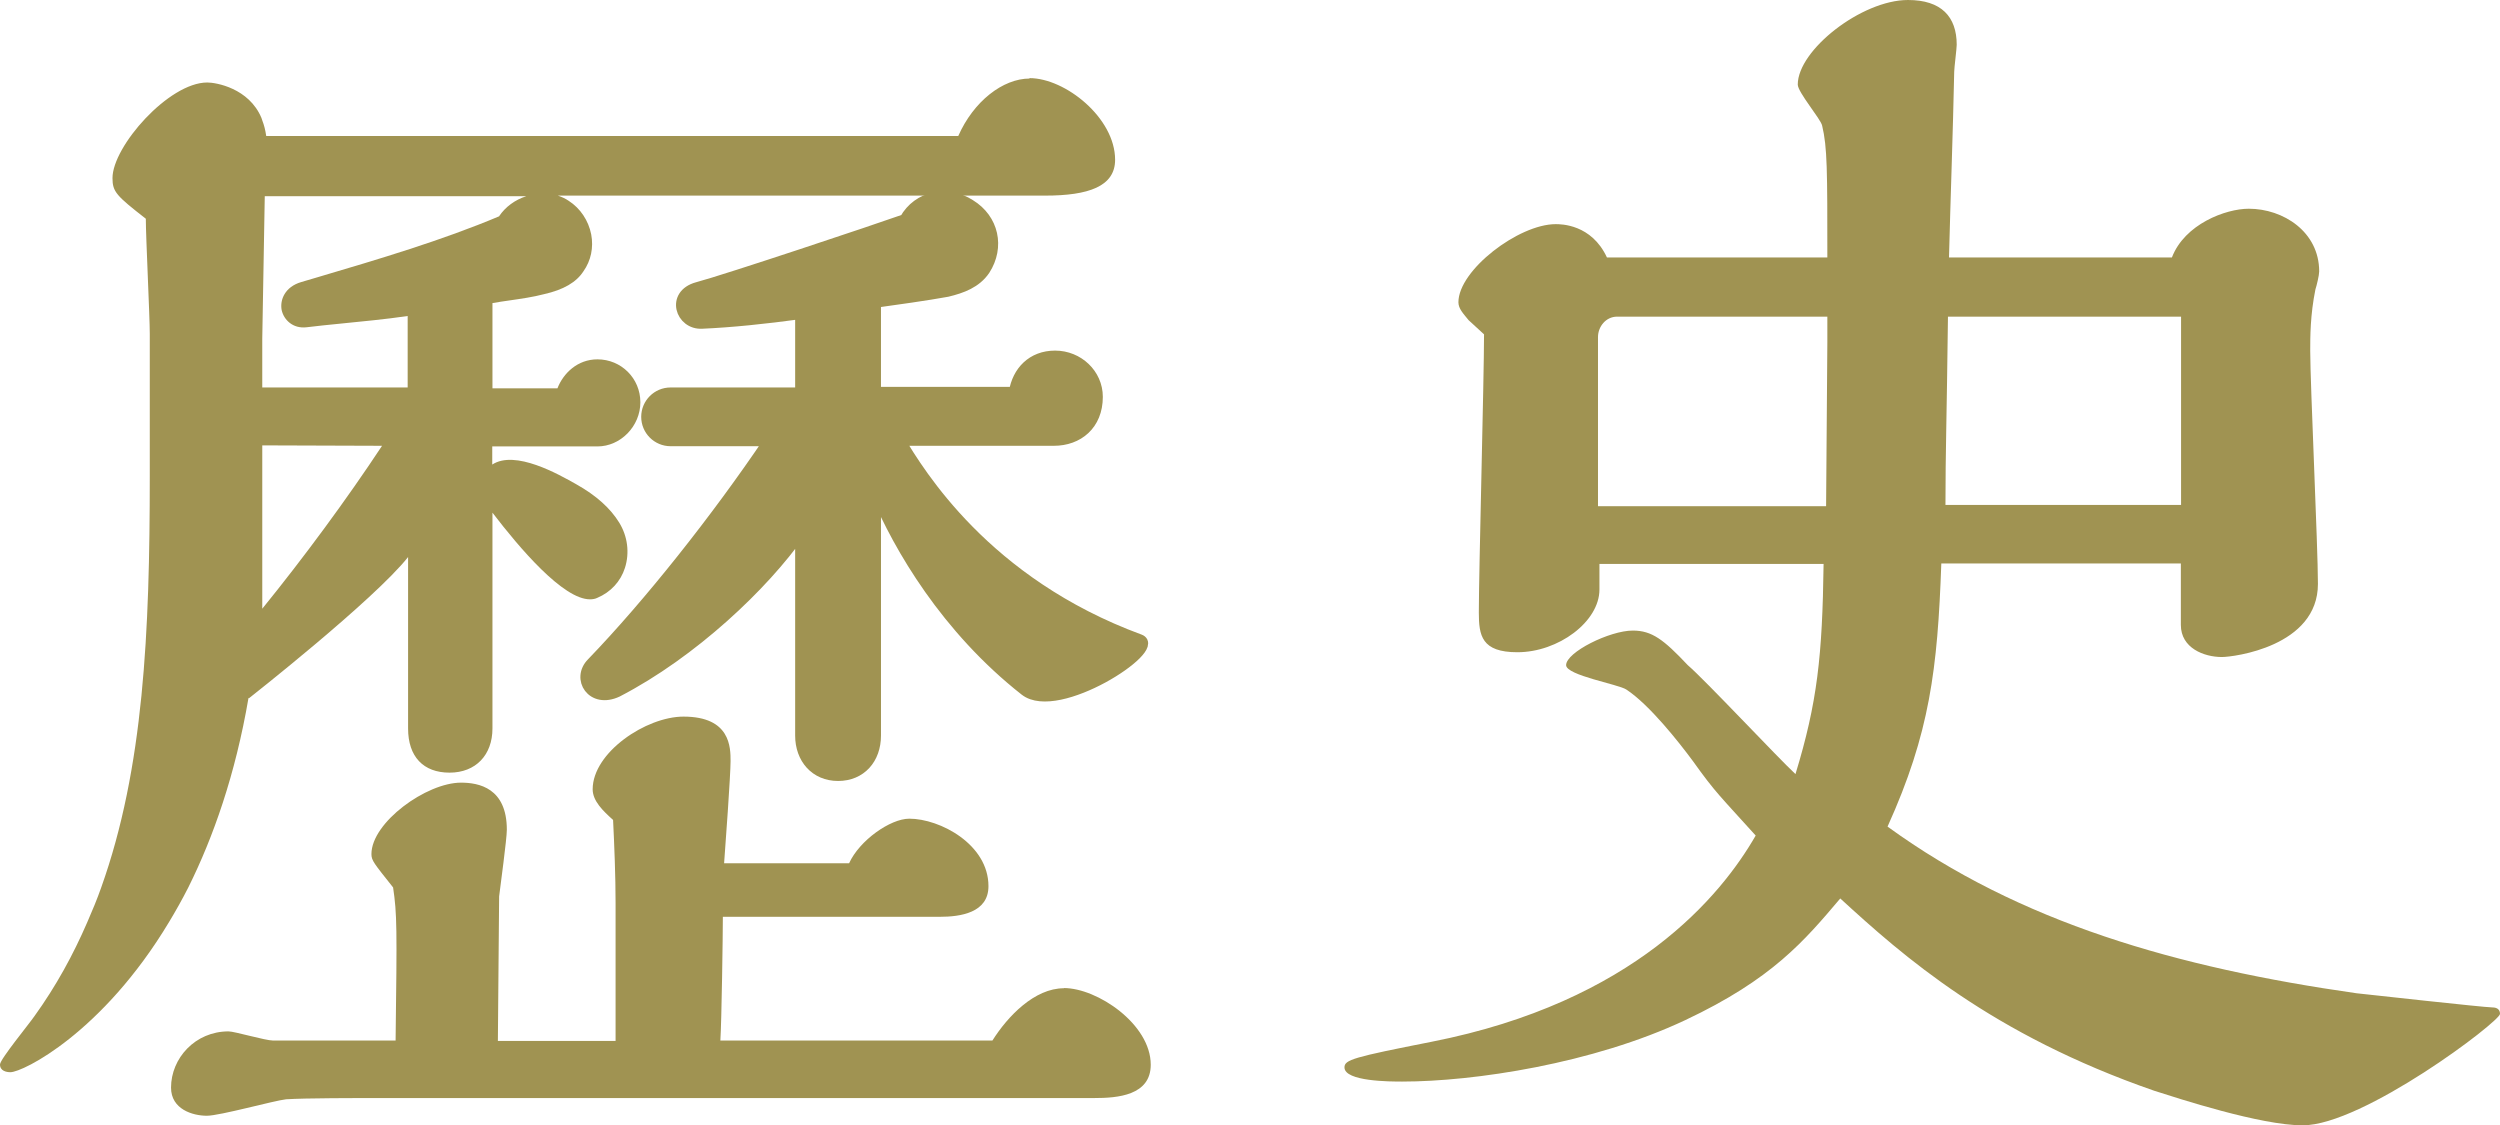 <?xml version="1.0" encoding="UTF-8"?>
<svg id="_圖層_1" data-name=" 圖層 1" xmlns="http://www.w3.org/2000/svg" width="120.01" height="54.02" viewBox="0 0 120.01 54.02">
  <defs>
    <style>
      .cls-1, .cls-2 {
        fill: #a09352;
      }

      .cls-2 {
        stroke: #a09352;
        stroke-miterlimit: 10;
        stroke-width: .5px;
      }
    </style>
  </defs>
  <path class="cls-1" d="M93.19,27.07c-.18,5.04-.55,8.12-2.58,12.61,6.34,4.61,13.9,6.77,22.51,8,.55.06,6.15.68,6.52.68.25,0,.37.12.37.31,0,.37-6.58,5.35-9.47,5.35-2.03,0-5.97-1.29-7.13-1.66-7.81-2.71-12.05-6.46-15.07-9.23-1.72,2.03-3.26,3.87-7.44,5.84-4.43,2.09-10.15,2.95-13.59,2.95-.55,0-2.77,0-2.77-.68,0-.37.43-.49,4.18-1.23,9.72-1.91,13.9-7.01,15.56-9.9-1.72-1.91-1.91-2.03-3.01-3.57-.68-.92-2.09-2.71-3.2-3.44-.37-.25-2.89-.68-2.89-1.17,0-.62,2.09-1.66,3.2-1.66.92,0,1.48.43,2.64,1.66.8.68,4.31,4.43,5.17,5.23,1.05-3.44,1.29-5.66,1.35-10.09h-10.76v1.23c0,1.54-1.97,3.01-3.94,3.01-1.72,0-1.85-.8-1.85-1.91,0-1.91.25-11.26.25-13.35l-.74-.68c-.25-.31-.49-.55-.49-.86,0-1.54,2.89-3.75,4.67-3.75.25,0,1.72,0,2.46,1.6h10.58c0-4.18,0-5.29-.25-6.33-.06-.31-1.17-1.6-1.17-1.97,0-1.66,3.07-4.06,5.29-4.06,1.6,0,2.34.8,2.34,2.15,0,.18-.12,1.11-.12,1.29-.06,2.89-.18,6.15-.25,8.92h10.7c.61-1.6,2.58-2.34,3.69-2.34,1.66,0,3.38,1.11,3.38,3.01,0,.18-.12.68-.18.86-.25,1.23-.25,2.28-.25,2.95,0,1.6.37,9.41.37,11.19,0,3.01-4.06,3.51-4.61,3.51-.86,0-1.97-.43-1.97-1.54v-2.95h-11.5v.02ZM87.66,24.3c0-1.11.06-6.64.06-7.87v-1.23h-10.09c-.55,0-.92.49-.92.98v8.12h10.95ZM104.7,24.24v-9.04h-11.19c-.06,4.98-.12,6.46-.12,9.04h11.32,0Z"/>
  <g id="_歴" data-name=" 歴">
    <g>
      <path class="cls-2" d="M43.2,21.15h7.39c1.16,0,2.1-.75,2.1-2.1,0-1.1-.93-1.97-2.04-1.97s-1.81.75-1.97,1.74h-6.64v-4.3c.87-.12,2.51-.35,3.43-.52.71-.17,1.39-.42,1.81-1.04.71-1.1.42-2.45-.71-3.14-1.1-.71-2.51-.42-3.14.71-1.29.46-8.62,2.91-9.95,3.26-1.29.35-.81,1.81.23,1.74,1.39-.06,3.03-.23,4.71-.46v3.78h-6.23c-.64,0-1.16.52-1.16,1.16s.52,1.16,1.16,1.16h4.71c-2.51,3.72-5.75,7.81-8.49,10.65-.75.75,0,1.97,1.23,1.39,3.61-1.87,7.04-5.13,8.78-7.62v9.72c0,1.1.71,1.93,1.81,1.93s1.81-.81,1.81-1.93v-11.65c1.1,2.62,3.38,6.52,7.16,9.49,1.58,1.23,6.58-2.04,5.52-2.45-7.45-2.74-10.59-8.04-11.52-9.55v-.02.02Z"/>
      <path class="cls-1" d="M51.07,47.44c-1.41,0-2.7,1.35-3.43,2.51h-13.06c.06-.91.12-5.09.12-5.94h10.42c.98,0,2.33-.19,2.33-1.47,0-2.01-2.33-3.24-3.8-3.24-.91,0-2.39,1.04-2.89,2.14h-6c.06-.79.31-4.24.31-4.9s0-2.14-2.26-2.14c-1.79,0-4.36,1.72-4.36,3.49,0,.56.5,1.04.98,1.47.06,1.23.12,2.7.12,3.99v6.62h-5.65c0-1.1.06-5.94.06-6.94.06-.5.37-2.76.37-3.2,0-2.01-1.35-2.26-2.2-2.26-1.66,0-4.3,1.91-4.3,3.43,0,.31.12.44,1.04,1.6.19,1.29.19,1.91.12,7.35h-5.88c-.37,0-1.85-.44-2.14-.44-1.6,0-2.76,1.29-2.76,2.7,0,1.04,1.04,1.35,1.72,1.35.62,0,3.24-.73,3.8-.79.91-.06,3.36-.06,4.78-.06h34.03c1.1,0,2.7-.12,2.7-1.6,0-1.95-2.57-3.68-4.17-3.68h-.02.02Z"/>
      <path class="cls-1" d="M49.43,3.77c-1.29,0-2.7,1.1-3.43,2.76H12.78c-.04-.28-.1-.52-.19-.75-.01-.04-.03-.08-.04-.12-.6-1.43-2.18-1.7-2.6-1.7-1.85,0-4.55,3.07-4.55,4.59,0,.66.19.85,1.6,1.95,0,.85.19,4.71.19,5.52v6.87c0,7.45-.29,14-2.33,19.71-.2.57-.43,1.12-.67,1.67-.68,1.57-1.5,3.07-2.53,4.5-.25.37-1.66,2.08-1.66,2.33,0,.31.31.37.5.37.6,0,4.42-1.89,7.61-7.2.32-.53.63-1.08.93-1.67,1.2-2.41,2.26-5.42,2.89-9.1l.02.02s6.01-4.72,7.64-6.78v8.23c0,1.35.73,2.12,1.99,2.12s2.06-.85,2.06-2.12v-10.36c1.3,1.7,3.39,4.16,4.68,4.16h0c.13,0,.25-.02.35-.07.64-.27,1.12-.78,1.33-1.44.23-.72.13-1.52-.28-2.18-.42-.68-1.09-1.29-2.05-1.83-.85-.48-2.94-1.67-4.04-.95v-.87h5.05c1.11,0,2.06-.97,2.06-2.12s-.92-2.06-2.06-2.06c-.96,0-1.64.67-1.92,1.39h-3.12v-4.09c.27-.05.55-.09.83-.13.55-.08,1.12-.16,1.65-.3.93-.21,1.55-.57,1.89-1.1.36-.51.49-1.14.37-1.77-.13-.66-.52-1.25-1.08-1.61-.16-.11-.34-.19-.52-.25h23.39c2.08,0,3.36-.44,3.36-1.72,0-2.01-2.39-3.92-4.11-3.92v.02ZM12.59,21.38l5.75.02c-1.69,2.56-3.76,5.37-5.75,7.82v-7.84ZM23.97,10.38c-2.75,1.16-5.79,2.06-8.73,2.93l-.78.23c-.78.23-1.03.85-.94,1.34.1.47.54.91,1.2.83.49-.06,1.06-.12,1.68-.18.98-.1,2.08-.2,3.17-.36v3.43h-6.98v-2.34l.12-6.84h12.55c-.53.17-1,.51-1.3.96h0Z"/>
    </g>
  </g>
</svg>